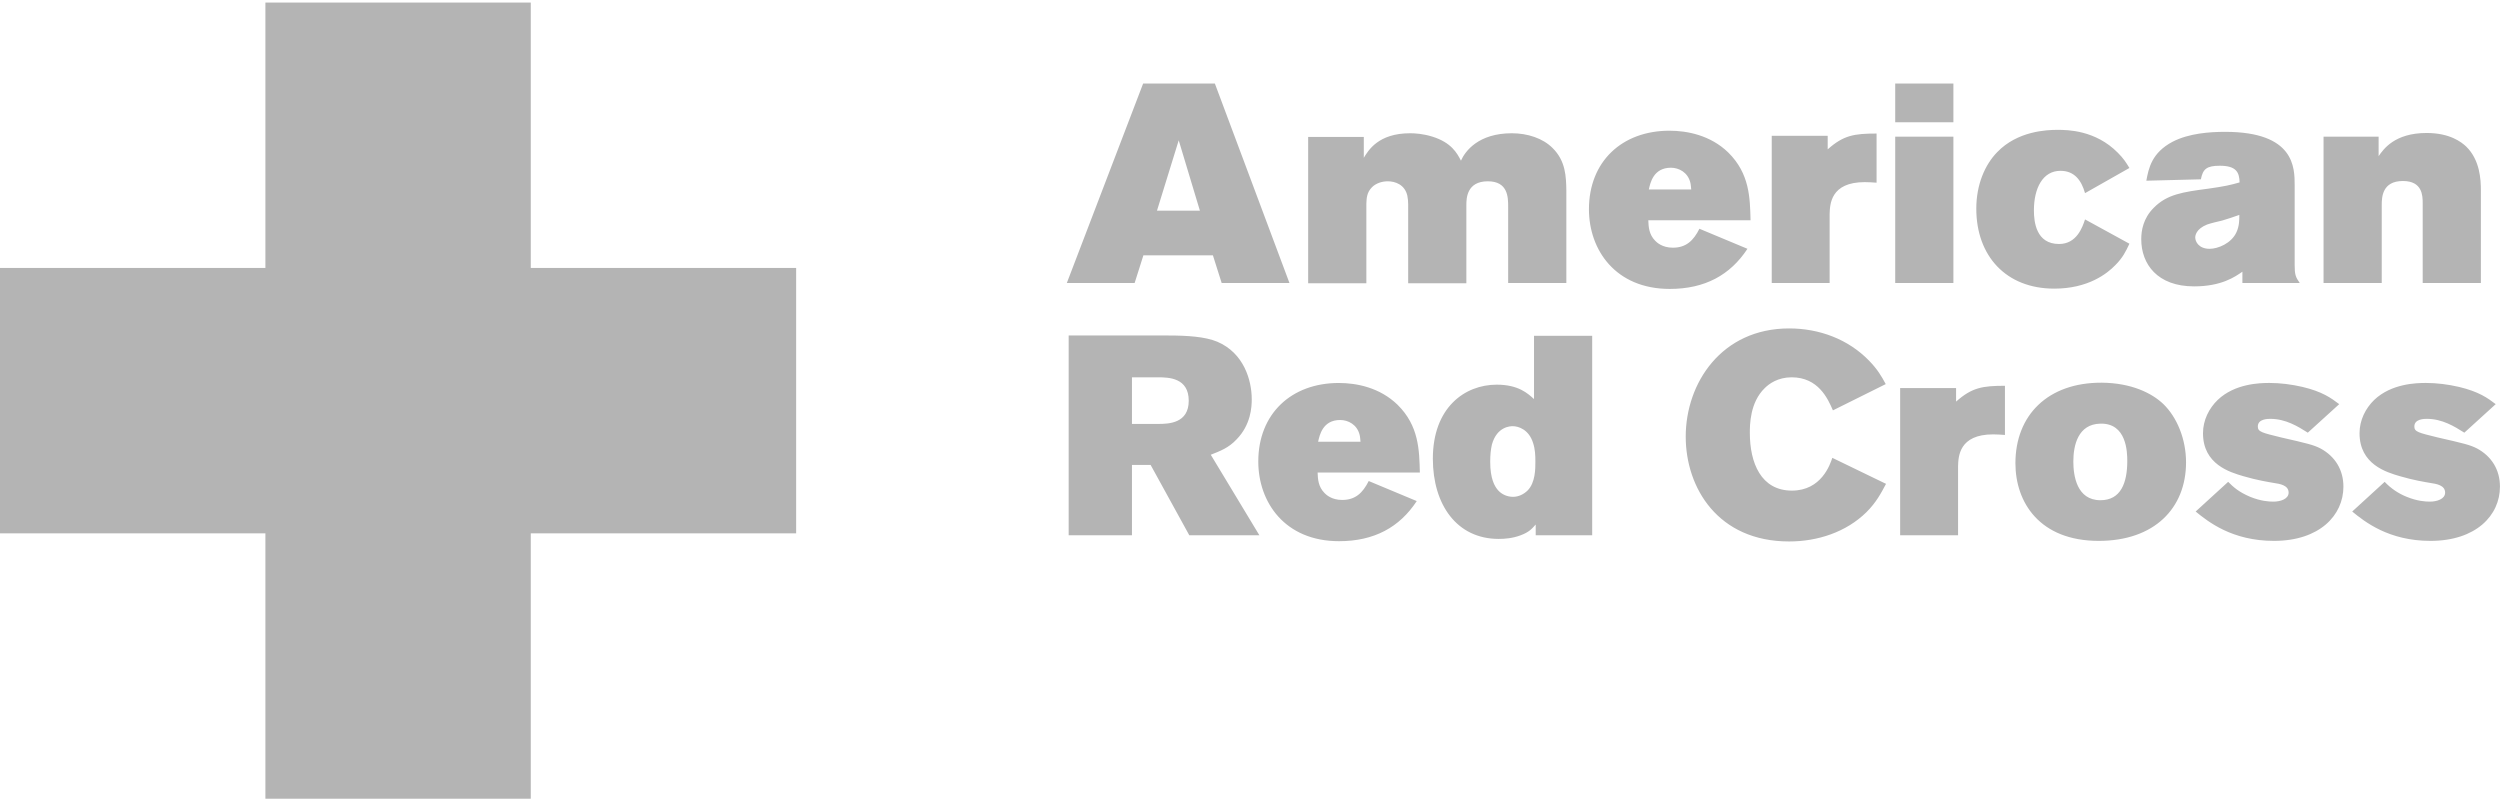 <?xml version="1.0" encoding="UTF-8"?> <svg xmlns="http://www.w3.org/2000/svg" width="156" height="50" viewBox="0 0 156 50" fill="none"><path fill-rule="evenodd" clip-rule="evenodd" d="M16.561 16.72H0V33.281H16.561V49.84H33.12V33.281H49.68V16.72H33.12V0.16H16.561V16.72Z" fill="#B4B4B4"></path><path fill-rule="evenodd" clip-rule="evenodd" d="M74.874 13.146H72.195L73.552 8.756L74.874 13.146ZM66.57 17.659H70.801L71.348 15.932H75.685L76.232 17.659H80.462L75.808 5.213H71.331L66.57 17.659ZM85.099 9.849C85.382 9.391 85.998 8.315 87.991 8.315C88.309 8.315 88.819 8.35 89.384 8.527C90.565 8.897 90.918 9.55 91.164 10.026C91.429 9.426 92.258 8.315 94.338 8.315C95.326 8.315 96.278 8.632 96.877 9.233C97.705 10.044 97.725 11.031 97.74 11.894V17.659H94.109V12.882C94.109 12.3 94.093 11.313 92.841 11.313C91.519 11.313 91.501 12.388 91.501 12.793V17.677H87.87V12.741C87.87 12.565 87.852 12.388 87.818 12.212C87.659 11.507 87.043 11.313 86.6 11.313C86.23 11.313 85.86 11.436 85.612 11.682C85.277 12.018 85.277 12.388 85.261 12.706V17.677H81.629V8.545H85.101V9.849H85.099ZM102.888 11.823C102.975 11.418 103.17 10.466 104.264 10.466C104.756 10.466 105.321 10.748 105.478 11.4C105.514 11.541 105.514 11.682 105.532 11.823H102.888ZM106.044 14.274C105.673 15.014 105.215 15.456 104.386 15.456C103.717 15.456 103.381 15.12 103.293 15.032C102.888 14.627 102.871 14.151 102.854 13.745H109.234C109.2 12.352 109.182 10.836 107.842 9.514C106.731 8.438 105.285 8.156 104.174 8.156C101.213 8.156 99.15 10.078 99.15 13.057C99.15 15.596 100.808 18.029 104.194 18.029C106.38 18.029 107.966 17.166 109.041 15.525L106.044 14.274ZM114.048 9.32C115.035 8.439 115.704 8.333 117.098 8.333V11.4C116.85 11.382 116.603 11.365 116.357 11.365C114.223 11.365 114.187 12.757 114.169 13.357V17.659H110.556V8.474H114.048V9.32ZM118.261 5.212H121.892V7.628H118.261V5.212ZM118.261 8.527H121.892V17.659H118.261V8.527ZM132.876 15.208C132.646 15.701 132.452 16.09 131.993 16.548C131.481 17.076 130.301 18.011 128.185 18.011C125.171 18.011 123.321 15.966 123.321 13.022C123.321 11.507 123.866 10.272 124.623 9.496C125.893 8.174 127.709 8.103 128.396 8.103C129.013 8.103 130.759 8.12 132.152 9.531C132.504 9.883 132.663 10.13 132.875 10.482L130.106 12.052C129.877 11.241 129.437 10.659 128.572 10.659C127.462 10.659 126.916 11.752 126.916 13.127C126.916 13.85 127.056 15.225 128.485 15.225C129.595 15.225 129.949 14.166 130.106 13.691L132.876 15.208ZM139.734 13.41C139.734 13.728 139.734 14.098 139.558 14.486C139.24 15.191 138.394 15.526 137.882 15.526C137.195 15.526 136.983 15.068 136.983 14.821C136.983 14.715 137.019 14.292 137.723 14.01C138.04 13.905 138.358 13.834 138.657 13.764C139.028 13.657 139.38 13.534 139.734 13.41ZM137.335 11.189C137.458 10.553 137.688 10.342 138.517 10.342C139.558 10.342 139.734 10.765 139.751 11.382C139.204 11.541 138.817 11.629 137.812 11.771C136.208 11.982 135.219 12.123 134.39 12.97C133.739 13.622 133.614 14.38 133.614 14.927C133.614 16.478 134.619 17.87 136.91 17.87C138.622 17.87 139.467 17.272 139.926 16.954V17.659H143.504C143.241 17.289 143.187 17.13 143.187 16.53V11.559C143.187 10.466 143.187 8.227 138.85 8.227C137.897 8.227 136.594 8.315 135.571 8.844C134.267 9.532 134.073 10.502 133.931 11.276L137.335 11.189ZM148.426 9.744C148.723 9.32 149.411 8.298 151.422 8.298C152.867 8.298 153.59 8.862 153.89 9.144C154.754 9.99 154.807 11.207 154.807 11.894V17.659H151.176V12.67C151.176 12.211 151.158 11.295 149.942 11.295C148.654 11.295 148.62 12.3 148.62 12.793V17.659H144.989V8.527H148.426V9.744H148.426ZM72.256 23.544C72.944 23.544 74.177 23.579 74.177 25.007C74.177 26.417 72.926 26.453 72.274 26.453H70.634V23.544H72.256V23.544ZM66.685 33.4H70.634V29.01H71.798L74.212 33.4H78.585L75.552 28.376C76.134 28.146 76.663 27.952 77.157 27.423C78.056 26.507 78.109 25.396 78.109 24.919C78.109 23.72 77.615 22.029 75.958 21.323C75.2 21.006 74.071 20.935 72.891 20.935H66.685V33.4ZM82.251 27.564C82.341 27.159 82.533 26.208 83.627 26.208C84.119 26.208 84.684 26.488 84.842 27.141C84.878 27.282 84.878 27.423 84.895 27.564H82.251ZM85.408 30.016C85.037 30.755 84.579 31.197 83.752 31.197C83.081 31.197 82.746 30.861 82.658 30.773C82.253 30.368 82.235 29.892 82.219 29.486H88.599C88.563 28.094 88.547 26.578 87.207 25.256C86.096 24.18 84.652 23.898 83.541 23.898C80.579 23.898 78.517 25.819 78.517 28.798C78.517 31.338 80.173 33.77 83.557 33.77C85.743 33.77 87.33 32.907 88.405 31.267L85.408 30.016ZM93.499 30.614C93.253 30.349 92.989 29.856 92.989 28.815C92.989 28.393 93.023 28.058 93.095 27.74C93.411 26.594 94.276 26.594 94.399 26.594C94.735 26.594 95.404 26.789 95.668 27.653C95.791 28.024 95.808 28.41 95.808 28.798C95.808 29.257 95.808 30.103 95.332 30.597C95.086 30.845 94.751 31.002 94.417 31.002C94.063 31.002 93.73 30.86 93.499 30.614ZM95.722 24.902C95.351 24.568 94.769 24.003 93.395 24.003C91.401 24.003 89.41 25.431 89.41 28.622C89.41 31.494 90.908 33.628 93.517 33.628C93.888 33.628 94.382 33.594 94.893 33.4C95.404 33.207 95.58 33.013 95.828 32.729V33.4H99.352V20.954H95.722V24.902ZM117.688 30.192C117.371 30.791 117.071 31.355 116.472 31.954C115.202 33.206 113.422 33.787 111.641 33.787C107.199 33.787 105.189 30.439 105.189 27.247C105.189 23.897 107.427 20.494 111.641 20.494C113.527 20.494 115.325 21.165 116.629 22.505C117.159 23.051 117.405 23.474 117.67 23.968L114.374 25.607C114.056 24.867 113.457 23.544 111.799 23.544C110.936 23.544 110.389 23.95 110.123 24.215C109.19 25.114 109.19 26.524 109.19 27.017C109.19 28.869 109.877 30.614 111.816 30.614C113.65 30.614 114.197 28.993 114.337 28.569L117.688 30.192ZM122.059 25.061C123.048 24.179 123.717 24.073 125.109 24.073V27.141C124.862 27.123 124.616 27.105 124.37 27.105C122.236 27.105 122.2 28.497 122.183 29.099V33.4H118.569V24.215H122.059V25.061ZM131.05 26.436C132.708 26.384 132.742 28.218 132.742 28.763C132.742 30.138 132.337 31.214 131.068 31.214C129.588 31.214 129.376 29.68 129.376 28.798C129.376 27.774 129.675 26.472 131.05 26.436ZM131.156 23.88C127.788 23.862 125.762 25.907 125.762 28.905C125.762 31.355 127.278 33.751 130.962 33.751C134.418 33.751 136.409 31.725 136.409 28.851C136.409 27.405 135.846 26.03 134.981 25.201C134.276 24.533 133.008 23.897 131.156 23.88ZM139.037 30.067C139.372 30.403 139.706 30.703 140.411 31.002C141.064 31.266 141.557 31.302 141.857 31.302C142.298 31.302 142.81 31.142 142.81 30.738C142.81 30.279 142.263 30.191 141.893 30.137C141.575 30.083 140.818 29.961 139.989 29.715C139.142 29.467 137.467 28.974 137.467 27.034C137.467 26.223 137.838 25.484 138.386 24.954C139.46 23.932 141.012 23.896 141.61 23.896C142.299 23.896 142.986 23.985 143.674 24.143C144.926 24.443 145.454 24.831 145.967 25.219L144.007 26.999C143.392 26.611 142.633 26.136 141.663 26.136C141.522 26.136 140.888 26.136 140.888 26.611C140.888 26.947 141.134 26.999 142.35 27.298C143.972 27.669 144.36 27.758 144.801 27.985C145.718 28.481 146.229 29.325 146.229 30.366C146.229 32.164 144.729 33.751 141.893 33.751C139.282 33.751 137.783 32.553 137.009 31.919L139.037 30.067ZM148.803 30.067C149.189 30.475 149.658 30.794 150.179 31.002C150.83 31.266 151.324 31.302 151.623 31.302C152.063 31.302 152.576 31.142 152.576 30.738C152.576 30.279 152.029 30.191 151.659 30.137C151.342 30.083 150.584 29.961 149.756 29.715C148.908 29.467 147.235 28.974 147.235 27.034C147.235 26.223 147.604 25.484 148.152 24.954C149.227 23.932 150.779 23.896 151.377 23.896C152.064 23.896 152.752 23.985 153.44 24.143C154.693 24.443 155.222 24.831 155.732 25.219L153.775 26.999C153.158 26.611 152.401 26.136 151.431 26.136C151.289 26.136 150.655 26.136 150.655 26.611C150.655 26.947 150.903 26.999 152.118 27.298C153.74 27.669 154.127 27.758 154.568 27.985C155.486 28.481 155.997 29.325 155.997 30.366C155.997 32.164 154.498 33.751 151.66 33.751C149.051 33.751 147.553 32.553 146.778 31.919L148.803 30.067Z" fill="#B4B4B4"></path></svg> 